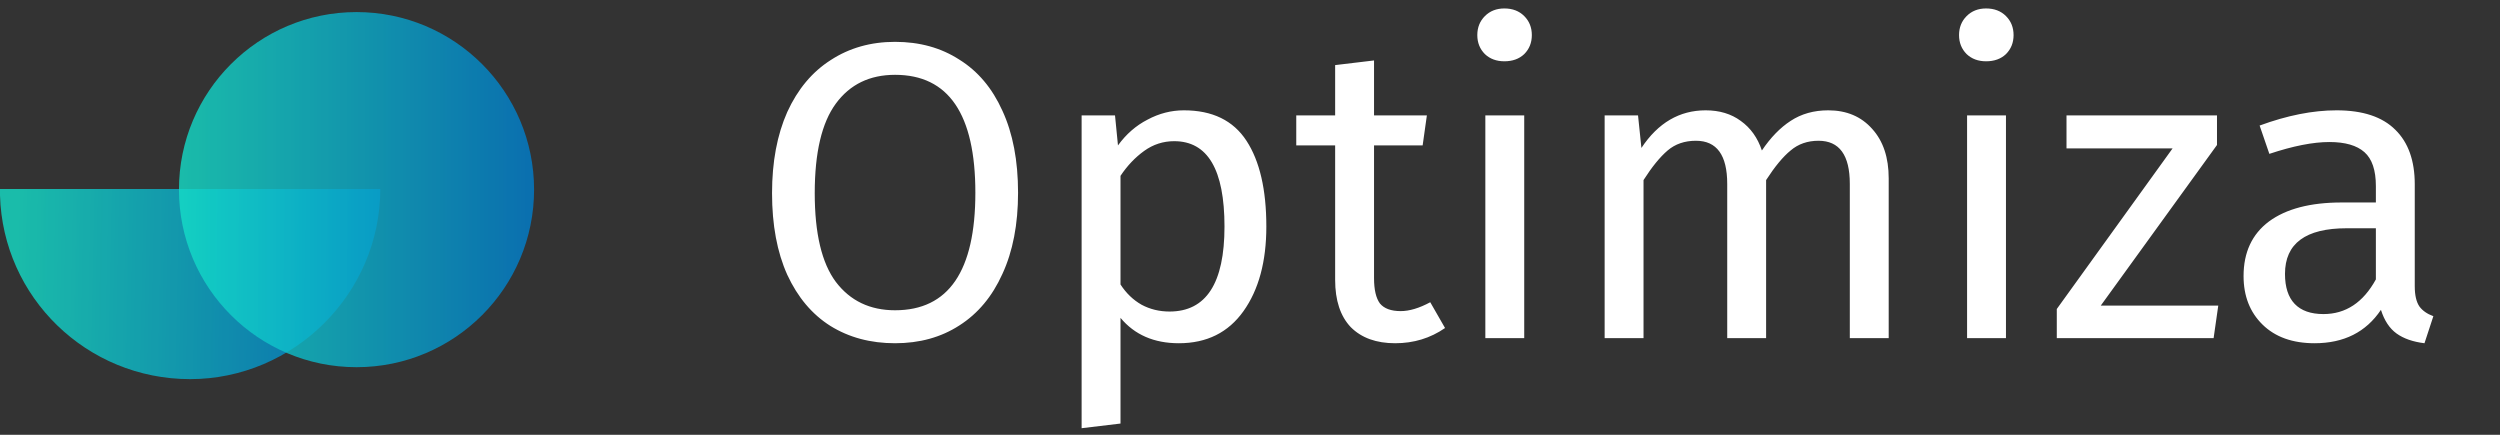 <svg width="207" height="36" viewBox="0 0 207 36" fill="none" xmlns="http://www.w3.org/2000/svg">
<rect x="0" y="0" width="207" height="36" fill="#333333" stroke="none"/>
<path d="M74.11 3.465C76.14 3.465 77.913 3.955 79.43 4.935C80.97 5.892 82.16 7.303 83 9.17C83.863 11.037 84.295 13.3 84.295 15.96C84.295 18.573 83.863 20.813 83 22.68C82.16 24.547 80.97 25.97 79.43 26.95C77.913 27.93 76.14 28.42 74.11 28.42C72.08 28.42 70.295 27.942 68.755 26.985C67.238 26.028 66.048 24.617 65.185 22.75C64.345 20.883 63.925 18.632 63.925 15.995C63.925 13.405 64.345 11.165 65.185 9.275C66.048 7.385 67.25 5.95 68.79 4.97C70.33 3.967 72.103 3.465 74.11 3.465ZM74.11 6.195C72.01 6.195 70.377 6.988 69.21 8.575C68.043 10.162 67.46 12.635 67.46 15.995C67.46 19.332 68.043 21.782 69.21 23.345C70.4 24.908 72.033 25.69 74.11 25.69C78.543 25.69 80.76 22.447 80.76 15.96C80.76 9.45 78.543 6.195 74.11 6.195ZM98.028 9.135C100.385 9.135 102.112 9.975 103.208 11.655C104.305 13.335 104.853 15.703 104.853 18.76C104.853 21.653 104.223 23.987 102.963 25.76C101.703 27.533 99.918 28.42 97.608 28.42C95.555 28.42 93.945 27.72 92.778 26.32V35.07L89.558 35.455V9.555H92.323L92.568 12.04C93.245 11.107 94.062 10.395 95.018 9.905C95.975 9.392 96.978 9.135 98.028 9.135ZM96.838 25.795C99.872 25.795 101.388 23.45 101.388 18.76C101.388 14.047 100 11.69 97.223 11.69C96.313 11.69 95.485 11.958 94.738 12.495C93.992 13.032 93.338 13.72 92.778 14.56V23.555C93.245 24.278 93.828 24.838 94.528 25.235C95.228 25.608 95.998 25.795 96.838 25.795ZM119.65 27.16C118.436 28 117.06 28.42 115.52 28.42C113.956 28.42 112.731 27.977 111.845 27.09C110.981 26.18 110.55 24.873 110.55 23.17V12.04H107.33V9.555H110.55V5.39L113.77 5.005V9.555H118.145L117.795 12.04H113.77V23.03C113.77 23.987 113.933 24.687 114.26 25.13C114.61 25.55 115.181 25.76 115.975 25.76C116.698 25.76 117.515 25.515 118.425 25.025L119.65 27.16ZM126.206 9.555V28H122.986V9.555H126.206ZM124.561 0.7C125.238 0.7 125.786 0.91 126.206 1.33C126.626 1.75 126.836 2.275 126.836 2.905C126.836 3.535 126.626 4.06 126.206 4.48C125.786 4.877 125.238 5.075 124.561 5.075C123.908 5.075 123.371 4.877 122.951 4.48C122.531 4.06 122.321 3.535 122.321 2.905C122.321 2.275 122.531 1.75 122.951 1.33C123.371 0.91 123.908 0.7 124.561 0.7ZM151.379 9.135C152.896 9.135 154.109 9.648 155.019 10.675C155.929 11.678 156.384 13.043 156.384 14.77V28H153.164V15.225C153.164 12.845 152.301 11.655 150.574 11.655C149.664 11.655 148.894 11.923 148.264 12.46C147.634 12.973 146.957 13.79 146.234 14.91V28H143.014V15.225C143.014 12.845 142.151 11.655 140.424 11.655C139.491 11.655 138.709 11.923 138.079 12.46C137.449 12.997 136.784 13.813 136.084 14.91V28H132.864V9.555H135.629L135.909 12.25C137.286 10.173 139.059 9.135 141.229 9.135C142.372 9.135 143.341 9.427 144.134 10.01C144.951 10.593 145.534 11.41 145.884 12.46C146.607 11.387 147.401 10.57 148.264 10.01C149.151 9.427 150.189 9.135 151.379 9.135ZM166.094 9.555V28H162.874V9.555H166.094ZM164.449 0.7C165.125 0.7 165.674 0.91 166.094 1.33C166.514 1.75 166.724 2.275 166.724 2.905C166.724 3.535 166.514 4.06 166.094 4.48C165.674 4.877 165.125 5.075 164.449 5.075C163.795 5.075 163.259 4.877 162.839 4.48C162.419 4.06 162.209 3.535 162.209 2.905C162.209 2.275 162.419 1.75 162.839 1.33C163.259 0.91 163.795 0.7 164.449 0.7ZM183.567 9.555V12.005L173.942 25.305H183.672L183.287 28H170.302V25.585L179.892 12.285H171.107V9.555H183.567ZM199.942 23.695C199.942 24.442 200.071 25.002 200.327 25.375C200.584 25.725 200.969 25.993 201.482 26.18L200.747 28.42C199.791 28.303 199.021 28.035 198.437 27.615C197.854 27.195 197.422 26.542 197.142 25.655C195.906 27.498 194.074 28.42 191.647 28.42C189.827 28.42 188.392 27.907 187.342 26.88C186.292 25.853 185.767 24.512 185.767 22.855C185.767 20.895 186.467 19.39 187.867 18.34C189.291 17.29 191.297 16.765 193.887 16.765H196.722V15.4C196.722 14.093 196.407 13.16 195.777 12.6C195.147 12.04 194.179 11.76 192.872 11.76C191.519 11.76 189.862 12.087 187.902 12.74L187.097 10.395C189.384 9.555 191.507 9.135 193.467 9.135C195.637 9.135 197.259 9.672 198.332 10.745C199.406 11.795 199.942 13.3 199.942 15.26V23.695ZM192.382 26.005C194.226 26.005 195.672 25.048 196.722 23.135V18.9H194.307C190.901 18.9 189.197 20.16 189.197 22.68C189.197 23.777 189.466 24.605 190.002 25.165C190.539 25.725 191.332 26.005 192.382 26.005Z" fill="white"/>
<g opacity="0.8">
<path d="M0 15.706C0 15.88 0 16.054 0 16.169C0.232 24.62 7.177 31.392 15.743 31.392C24.31 31.392 31.487 24.331 31.487 15.648H0V15.706Z" fill="url(#paint0_linear_1903_903)" style="mix-blend-mode:hard-light"/>
</g>
<g opacity="0.8">
<path d="M29.52 30.403C37.639 30.403 44.222 23.821 44.222 15.702C44.222 7.582 37.639 1 29.52 1C21.401 1 14.818 7.582 14.818 15.702C14.818 23.821 21.401 30.403 29.52 30.403Z" fill="url(#paint1_linear_1903_903)" style="mix-blend-mode:hard-light"/>
</g>
<defs>
<linearGradient id="paint0_linear_1903_903" x1="1.447" y1="19.293" x2="29.519" y2="19.872" gradientUnits="userSpaceOnUse">
<stop stop-color="#14DEC8"/>
<stop offset="1" stop-color="#007ECE"/>
</linearGradient>
<linearGradient id="paint1_linear_1903_903" x1="14.761" y1="15.702" x2="44.222" y2="15.702" gradientUnits="userSpaceOnUse">
<stop stop-color="#14DEC8"/>
<stop offset="1" stop-color="#007ECE"/>
</linearGradient>
</defs>
</svg>
